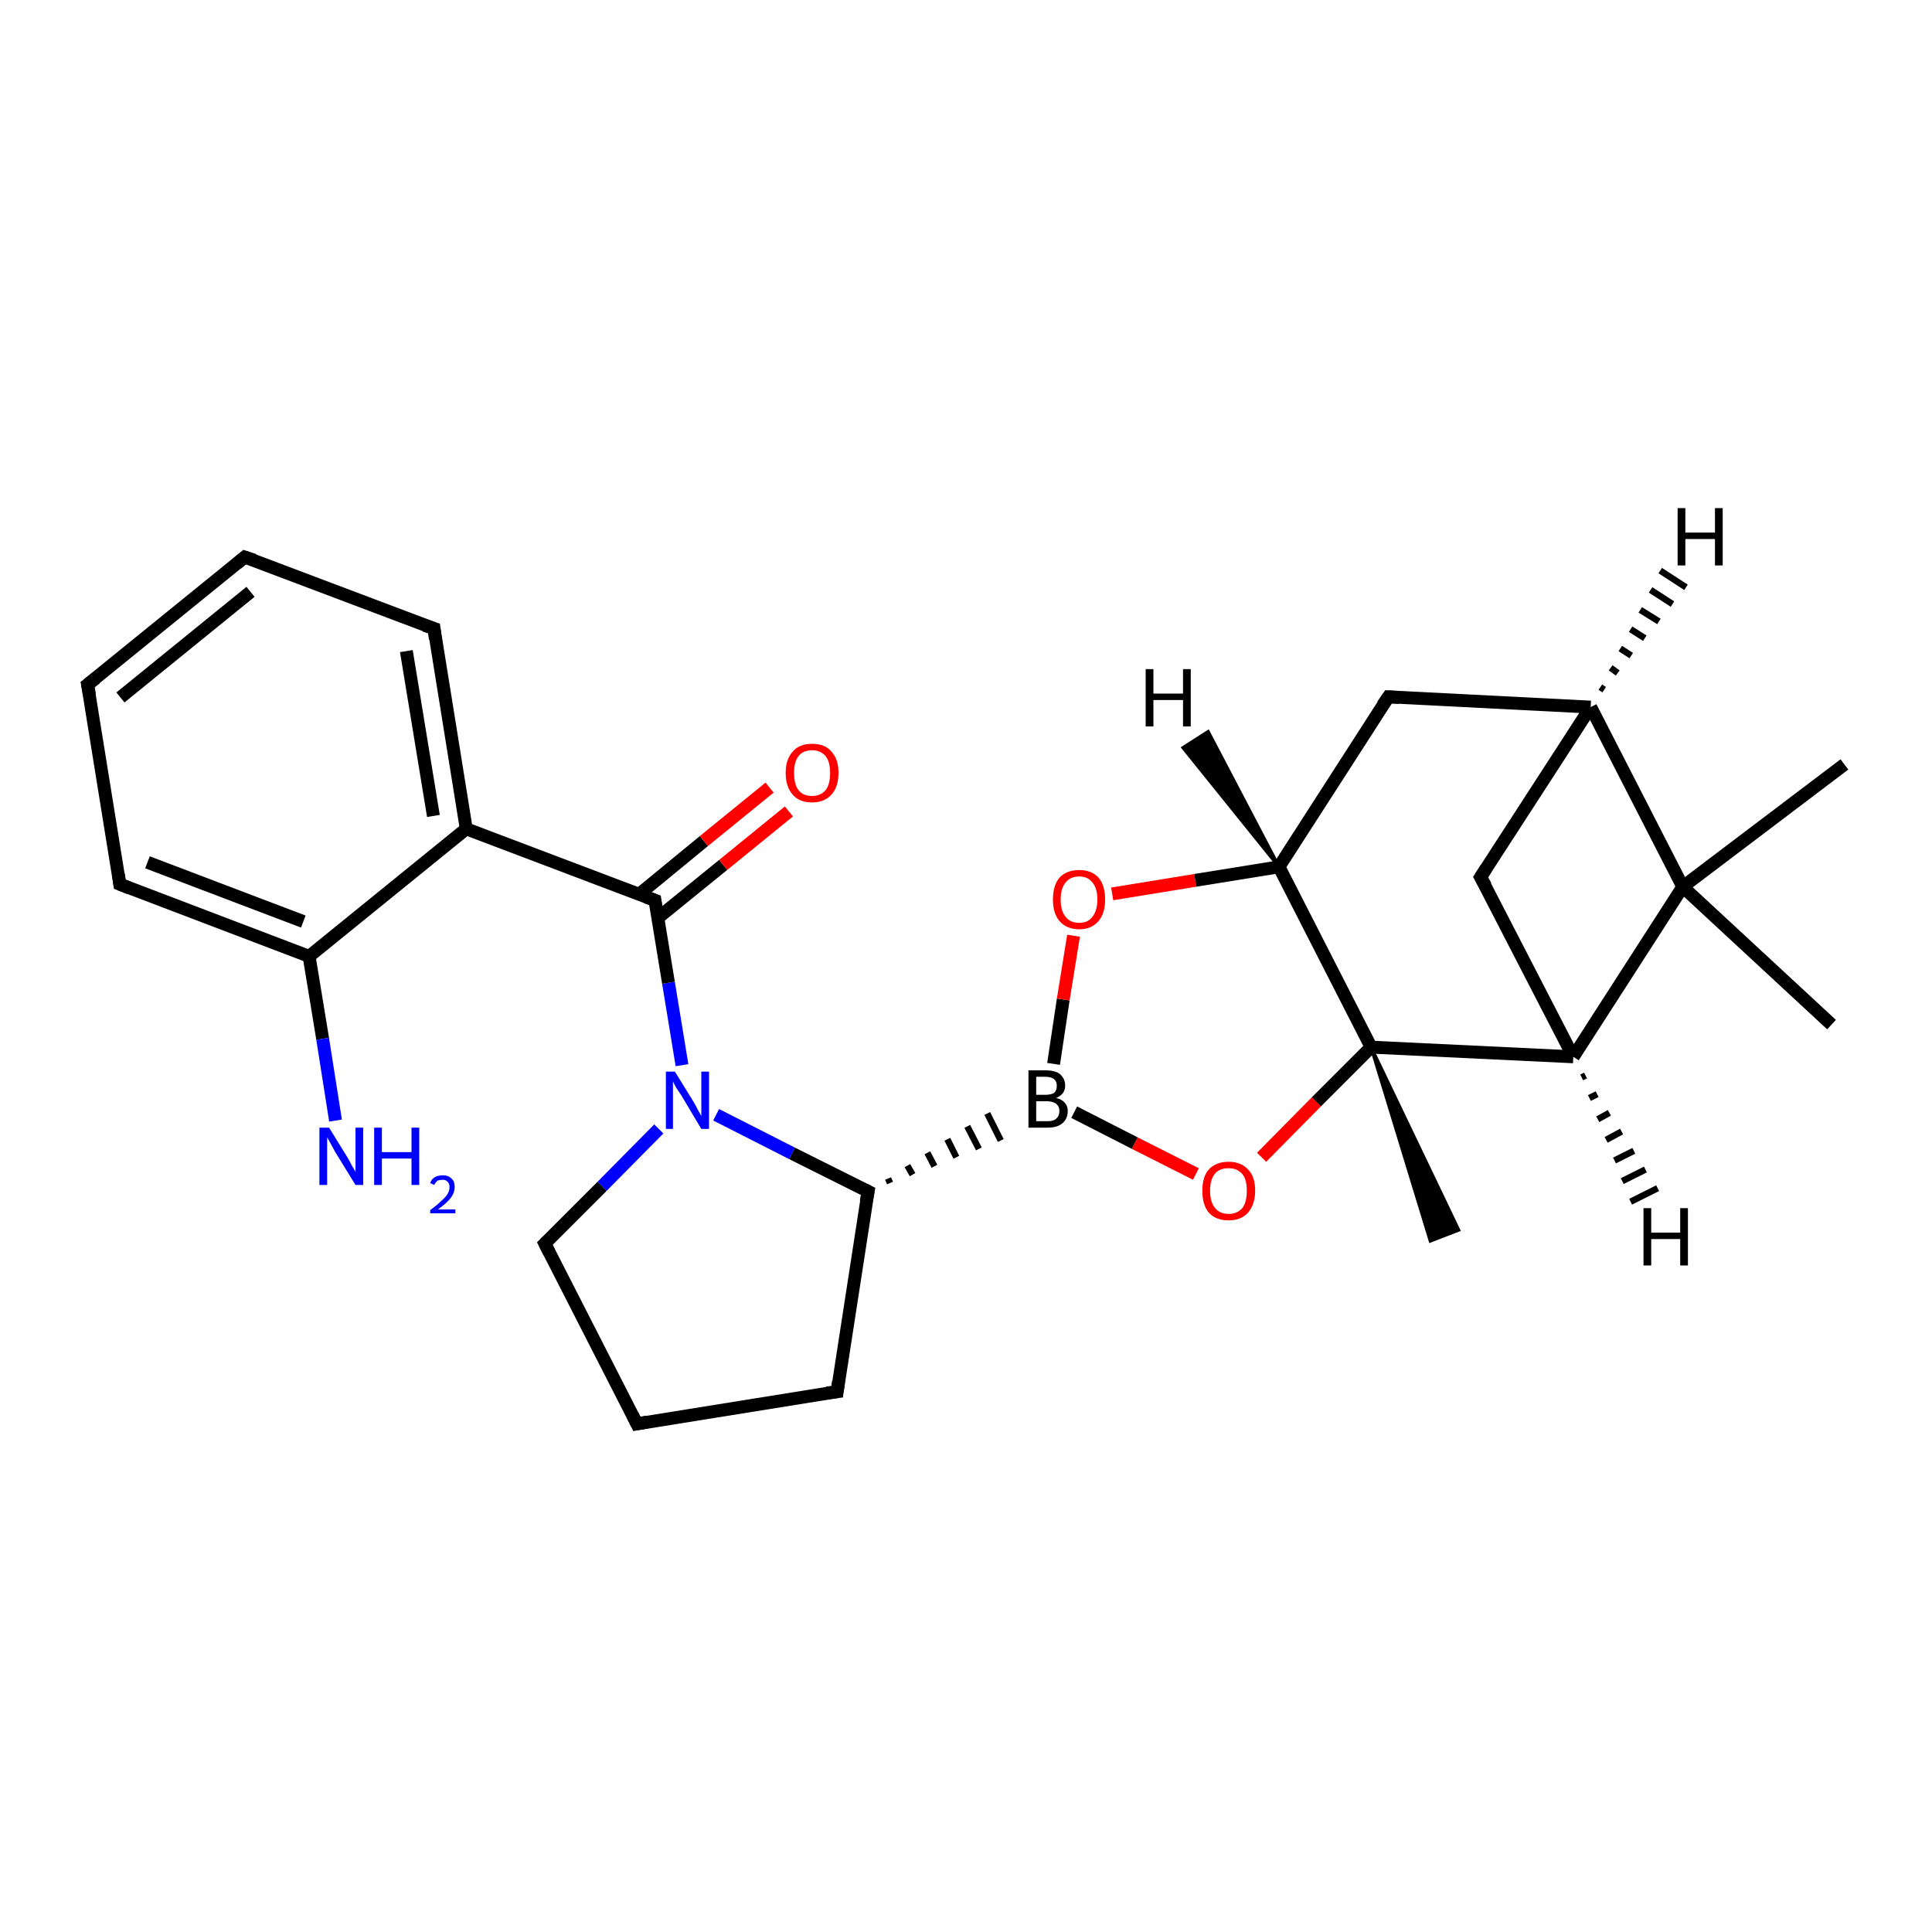 <?xml version='1.0' encoding='iso-8859-1'?>
<svg version='1.1' baseProfile='full'
              xmlns='http://www.w3.org/2000/svg'
                      xmlns:rdkit='http://www.rdkit.org/xml'
                      xmlns:xlink='http://www.w3.org/1999/xlink'
                  xml:space='preserve'
width='300px' height='300px' viewBox='0 0 300 300'>
<!-- END OF HEADER -->
<rect style='opacity:1.0;fill:#FFFFFF;stroke:none' width='300.0' height='300.0' x='0.0' y='0.0'> </rect>
<path class='bond-0 atom-0 atom-1' d='M 284.4,159.1 L 261.3,137.7' style='fill:none;fill-rule:evenodd;stroke:#000000;stroke-width:2.0px;stroke-linecap:butt;stroke-linejoin:miter;stroke-opacity:1' />
<path class='bond-1 atom-1 atom-2' d='M 261.3,137.7 L 286.4,118.7' style='fill:none;fill-rule:evenodd;stroke:#000000;stroke-width:2.0px;stroke-linecap:butt;stroke-linejoin:miter;stroke-opacity:1' />
<path class='bond-2 atom-1 atom-3' d='M 261.3,137.7 L 247.0,109.8' style='fill:none;fill-rule:evenodd;stroke:#000000;stroke-width:2.0px;stroke-linecap:butt;stroke-linejoin:miter;stroke-opacity:1' />
<path class='bond-3 atom-3 atom-4' d='M 247.0,109.8 L 229.9,136.2' style='fill:none;fill-rule:evenodd;stroke:#000000;stroke-width:2.0px;stroke-linecap:butt;stroke-linejoin:miter;stroke-opacity:1' />
<path class='bond-4 atom-4 atom-5' d='M 229.9,136.2 L 244.3,164.1' style='fill:none;fill-rule:evenodd;stroke:#000000;stroke-width:2.0px;stroke-linecap:butt;stroke-linejoin:miter;stroke-opacity:1' />
<path class='bond-5 atom-5 atom-6' d='M 244.3,164.1 L 212.9,162.6' style='fill:none;fill-rule:evenodd;stroke:#000000;stroke-width:2.0px;stroke-linecap:butt;stroke-linejoin:miter;stroke-opacity:1' />
<path class='bond-6 atom-6 atom-7' d='M 212.9,162.6 L 226.5,191.0 L 222.1,192.7 Z' style='fill:#000000;fill-rule:evenodd;fill-opacity:1;stroke:#000000;stroke-width:0.5px;stroke-linecap:butt;stroke-linejoin:miter;stroke-opacity:1;' />
<path class='bond-7 atom-6 atom-8' d='M 212.9,162.6 L 204.4,171.1' style='fill:none;fill-rule:evenodd;stroke:#000000;stroke-width:2.0px;stroke-linecap:butt;stroke-linejoin:miter;stroke-opacity:1' />
<path class='bond-7 atom-6 atom-8' d='M 204.4,171.1 L 195.9,179.7' style='fill:none;fill-rule:evenodd;stroke:#FF0000;stroke-width:2.0px;stroke-linecap:butt;stroke-linejoin:miter;stroke-opacity:1' />
<path class='bond-8 atom-8 atom-9' d='M 185.7,182.3 L 176.2,177.5' style='fill:none;fill-rule:evenodd;stroke:#FF0000;stroke-width:2.0px;stroke-linecap:butt;stroke-linejoin:miter;stroke-opacity:1' />
<path class='bond-8 atom-8 atom-9' d='M 176.2,177.5 L 166.8,172.7' style='fill:none;fill-rule:evenodd;stroke:#000000;stroke-width:2.0px;stroke-linecap:butt;stroke-linejoin:miter;stroke-opacity:1' />
<path class='bond-9 atom-9 atom-10' d='M 163.6,165.2 L 165.1,155.2' style='fill:none;fill-rule:evenodd;stroke:#000000;stroke-width:2.0px;stroke-linecap:butt;stroke-linejoin:miter;stroke-opacity:1' />
<path class='bond-9 atom-9 atom-10' d='M 165.1,155.2 L 166.7,145.3' style='fill:none;fill-rule:evenodd;stroke:#FF0000;stroke-width:2.0px;stroke-linecap:butt;stroke-linejoin:miter;stroke-opacity:1' />
<path class='bond-10 atom-10 atom-11' d='M 172.7,138.8 L 185.6,136.7' style='fill:none;fill-rule:evenodd;stroke:#FF0000;stroke-width:2.0px;stroke-linecap:butt;stroke-linejoin:miter;stroke-opacity:1' />
<path class='bond-10 atom-10 atom-11' d='M 185.6,136.7 L 198.6,134.6' style='fill:none;fill-rule:evenodd;stroke:#000000;stroke-width:2.0px;stroke-linecap:butt;stroke-linejoin:miter;stroke-opacity:1' />
<path class='bond-11 atom-11 atom-12' d='M 198.6,134.6 L 215.6,108.2' style='fill:none;fill-rule:evenodd;stroke:#000000;stroke-width:2.0px;stroke-linecap:butt;stroke-linejoin:miter;stroke-opacity:1' />
<path class='bond-12 atom-13 atom-9' d='M 138.2,183.7 L 137.9,183.0' style='fill:none;fill-rule:evenodd;stroke:#000000;stroke-width:1.0px;stroke-linecap:butt;stroke-linejoin:miter;stroke-opacity:1' />
<path class='bond-12 atom-13 atom-9' d='M 141.7,182.4 L 140.9,181.0' style='fill:none;fill-rule:evenodd;stroke:#000000;stroke-width:1.0px;stroke-linecap:butt;stroke-linejoin:miter;stroke-opacity:1' />
<path class='bond-12 atom-13 atom-9' d='M 145.1,181.1 L 144.0,179.0' style='fill:none;fill-rule:evenodd;stroke:#000000;stroke-width:1.0px;stroke-linecap:butt;stroke-linejoin:miter;stroke-opacity:1' />
<path class='bond-12 atom-13 atom-9' d='M 148.5,179.7 L 147.1,176.9' style='fill:none;fill-rule:evenodd;stroke:#000000;stroke-width:1.0px;stroke-linecap:butt;stroke-linejoin:miter;stroke-opacity:1' />
<path class='bond-12 atom-13 atom-9' d='M 152.0,178.4 L 150.2,174.9' style='fill:none;fill-rule:evenodd;stroke:#000000;stroke-width:1.0px;stroke-linecap:butt;stroke-linejoin:miter;stroke-opacity:1' />
<path class='bond-12 atom-13 atom-9' d='M 155.4,177.1 L 153.3,172.9' style='fill:none;fill-rule:evenodd;stroke:#000000;stroke-width:1.0px;stroke-linecap:butt;stroke-linejoin:miter;stroke-opacity:1' />
<path class='bond-13 atom-13 atom-14' d='M 134.8,185.0 L 130.0,216.1' style='fill:none;fill-rule:evenodd;stroke:#000000;stroke-width:2.0px;stroke-linecap:butt;stroke-linejoin:miter;stroke-opacity:1' />
<path class='bond-14 atom-14 atom-15' d='M 130.0,216.1 L 98.9,221.1' style='fill:none;fill-rule:evenodd;stroke:#000000;stroke-width:2.0px;stroke-linecap:butt;stroke-linejoin:miter;stroke-opacity:1' />
<path class='bond-15 atom-15 atom-16' d='M 98.9,221.1 L 84.6,193.1' style='fill:none;fill-rule:evenodd;stroke:#000000;stroke-width:2.0px;stroke-linecap:butt;stroke-linejoin:miter;stroke-opacity:1' />
<path class='bond-16 atom-16 atom-17' d='M 84.6,193.1 L 93.5,184.2' style='fill:none;fill-rule:evenodd;stroke:#000000;stroke-width:2.0px;stroke-linecap:butt;stroke-linejoin:miter;stroke-opacity:1' />
<path class='bond-16 atom-16 atom-17' d='M 93.5,184.2 L 102.3,175.3' style='fill:none;fill-rule:evenodd;stroke:#0000FF;stroke-width:2.0px;stroke-linecap:butt;stroke-linejoin:miter;stroke-opacity:1' />
<path class='bond-17 atom-17 atom-18' d='M 105.9,165.4 L 103.8,152.6' style='fill:none;fill-rule:evenodd;stroke:#0000FF;stroke-width:2.0px;stroke-linecap:butt;stroke-linejoin:miter;stroke-opacity:1' />
<path class='bond-17 atom-17 atom-18' d='M 103.8,152.6 L 101.7,139.8' style='fill:none;fill-rule:evenodd;stroke:#000000;stroke-width:2.0px;stroke-linecap:butt;stroke-linejoin:miter;stroke-opacity:1' />
<path class='bond-18 atom-18 atom-19' d='M 102.2,142.5 L 112.3,134.3' style='fill:none;fill-rule:evenodd;stroke:#000000;stroke-width:2.0px;stroke-linecap:butt;stroke-linejoin:miter;stroke-opacity:1' />
<path class='bond-18 atom-18 atom-19' d='M 112.3,134.3 L 122.5,126.0' style='fill:none;fill-rule:evenodd;stroke:#FF0000;stroke-width:2.0px;stroke-linecap:butt;stroke-linejoin:miter;stroke-opacity:1' />
<path class='bond-18 atom-18 atom-19' d='M 99.2,138.9 L 109.3,130.6' style='fill:none;fill-rule:evenodd;stroke:#000000;stroke-width:2.0px;stroke-linecap:butt;stroke-linejoin:miter;stroke-opacity:1' />
<path class='bond-18 atom-18 atom-19' d='M 109.3,130.6 L 119.5,122.3' style='fill:none;fill-rule:evenodd;stroke:#FF0000;stroke-width:2.0px;stroke-linecap:butt;stroke-linejoin:miter;stroke-opacity:1' />
<path class='bond-19 atom-18 atom-20' d='M 101.7,139.8 L 72.4,128.7' style='fill:none;fill-rule:evenodd;stroke:#000000;stroke-width:2.0px;stroke-linecap:butt;stroke-linejoin:miter;stroke-opacity:1' />
<path class='bond-20 atom-20 atom-21' d='M 72.4,128.7 L 67.4,97.6' style='fill:none;fill-rule:evenodd;stroke:#000000;stroke-width:2.0px;stroke-linecap:butt;stroke-linejoin:miter;stroke-opacity:1' />
<path class='bond-20 atom-20 atom-21' d='M 67.3,126.7 L 63.1,101.1' style='fill:none;fill-rule:evenodd;stroke:#000000;stroke-width:2.0px;stroke-linecap:butt;stroke-linejoin:miter;stroke-opacity:1' />
<path class='bond-21 atom-21 atom-22' d='M 67.4,97.6 L 38.0,86.5' style='fill:none;fill-rule:evenodd;stroke:#000000;stroke-width:2.0px;stroke-linecap:butt;stroke-linejoin:miter;stroke-opacity:1' />
<path class='bond-22 atom-22 atom-23' d='M 38.0,86.5 L 13.6,106.3' style='fill:none;fill-rule:evenodd;stroke:#000000;stroke-width:2.0px;stroke-linecap:butt;stroke-linejoin:miter;stroke-opacity:1' />
<path class='bond-22 atom-22 atom-23' d='M 38.9,91.9 L 18.7,108.3' style='fill:none;fill-rule:evenodd;stroke:#000000;stroke-width:2.0px;stroke-linecap:butt;stroke-linejoin:miter;stroke-opacity:1' />
<path class='bond-23 atom-23 atom-24' d='M 13.6,106.3 L 18.6,137.3' style='fill:none;fill-rule:evenodd;stroke:#000000;stroke-width:2.0px;stroke-linecap:butt;stroke-linejoin:miter;stroke-opacity:1' />
<path class='bond-24 atom-24 atom-25' d='M 18.6,137.3 L 48.0,148.5' style='fill:none;fill-rule:evenodd;stroke:#000000;stroke-width:2.0px;stroke-linecap:butt;stroke-linejoin:miter;stroke-opacity:1' />
<path class='bond-24 atom-24 atom-25' d='M 22.9,133.9 L 47.1,143.1' style='fill:none;fill-rule:evenodd;stroke:#000000;stroke-width:2.0px;stroke-linecap:butt;stroke-linejoin:miter;stroke-opacity:1' />
<path class='bond-25 atom-25 atom-26' d='M 48.0,148.5 L 50.1,161.3' style='fill:none;fill-rule:evenodd;stroke:#000000;stroke-width:2.0px;stroke-linecap:butt;stroke-linejoin:miter;stroke-opacity:1' />
<path class='bond-25 atom-25 atom-26' d='M 50.1,161.3 L 52.1,174.0' style='fill:none;fill-rule:evenodd;stroke:#0000FF;stroke-width:2.0px;stroke-linecap:butt;stroke-linejoin:miter;stroke-opacity:1' />
<path class='bond-26 atom-5 atom-1' d='M 244.3,164.1 L 261.3,137.7' style='fill:none;fill-rule:evenodd;stroke:#000000;stroke-width:2.0px;stroke-linecap:butt;stroke-linejoin:miter;stroke-opacity:1' />
<path class='bond-27 atom-11 atom-6' d='M 198.6,134.6 L 212.9,162.6' style='fill:none;fill-rule:evenodd;stroke:#000000;stroke-width:2.0px;stroke-linecap:butt;stroke-linejoin:miter;stroke-opacity:1' />
<path class='bond-28 atom-17 atom-13' d='M 111.2,173.1 L 123.0,179.1' style='fill:none;fill-rule:evenodd;stroke:#0000FF;stroke-width:2.0px;stroke-linecap:butt;stroke-linejoin:miter;stroke-opacity:1' />
<path class='bond-28 atom-17 atom-13' d='M 123.0,179.1 L 134.8,185.0' style='fill:none;fill-rule:evenodd;stroke:#000000;stroke-width:2.0px;stroke-linecap:butt;stroke-linejoin:miter;stroke-opacity:1' />
<path class='bond-29 atom-25 atom-20' d='M 48.0,148.5 L 72.4,128.7' style='fill:none;fill-rule:evenodd;stroke:#000000;stroke-width:2.0px;stroke-linecap:butt;stroke-linejoin:miter;stroke-opacity:1' />
<path class='bond-30 atom-12 atom-3' d='M 215.6,108.2 L 247.0,109.8' style='fill:none;fill-rule:evenodd;stroke:#000000;stroke-width:2.0px;stroke-linecap:butt;stroke-linejoin:miter;stroke-opacity:1' />
<path class='bond-31 atom-3 atom-27' d='M 248.5,106.7 L 249.1,107.1' style='fill:none;fill-rule:evenodd;stroke:#000000;stroke-width:1.0px;stroke-linecap:butt;stroke-linejoin:miter;stroke-opacity:1' />
<path class='bond-31 atom-3 atom-27' d='M 250.1,103.7 L 251.2,104.5' style='fill:none;fill-rule:evenodd;stroke:#000000;stroke-width:1.0px;stroke-linecap:butt;stroke-linejoin:miter;stroke-opacity:1' />
<path class='bond-31 atom-3 atom-27' d='M 251.6,100.7 L 253.3,101.8' style='fill:none;fill-rule:evenodd;stroke:#000000;stroke-width:1.0px;stroke-linecap:butt;stroke-linejoin:miter;stroke-opacity:1' />
<path class='bond-31 atom-3 atom-27' d='M 253.2,97.7 L 255.4,99.1' style='fill:none;fill-rule:evenodd;stroke:#000000;stroke-width:1.0px;stroke-linecap:butt;stroke-linejoin:miter;stroke-opacity:1' />
<path class='bond-31 atom-3 atom-27' d='M 254.7,94.7 L 257.6,96.5' style='fill:none;fill-rule:evenodd;stroke:#000000;stroke-width:1.0px;stroke-linecap:butt;stroke-linejoin:miter;stroke-opacity:1' />
<path class='bond-31 atom-3 atom-27' d='M 256.3,91.6 L 259.7,93.8' style='fill:none;fill-rule:evenodd;stroke:#000000;stroke-width:1.0px;stroke-linecap:butt;stroke-linejoin:miter;stroke-opacity:1' />
<path class='bond-31 atom-3 atom-27' d='M 257.8,88.6 L 261.8,91.2' style='fill:none;fill-rule:evenodd;stroke:#000000;stroke-width:1.0px;stroke-linecap:butt;stroke-linejoin:miter;stroke-opacity:1' />
<path class='bond-32 atom-5 atom-28' d='M 246.2,167.0 L 245.6,167.3' style='fill:none;fill-rule:evenodd;stroke:#000000;stroke-width:1.0px;stroke-linecap:butt;stroke-linejoin:miter;stroke-opacity:1' />
<path class='bond-32 atom-5 atom-28' d='M 248.0,169.9 L 246.8,170.5' style='fill:none;fill-rule:evenodd;stroke:#000000;stroke-width:1.0px;stroke-linecap:butt;stroke-linejoin:miter;stroke-opacity:1' />
<path class='bond-32 atom-5 atom-28' d='M 249.9,172.8 L 248.1,173.8' style='fill:none;fill-rule:evenodd;stroke:#000000;stroke-width:1.0px;stroke-linecap:butt;stroke-linejoin:miter;stroke-opacity:1' />
<path class='bond-32 atom-5 atom-28' d='M 251.8,175.7 L 249.4,177.0' style='fill:none;fill-rule:evenodd;stroke:#000000;stroke-width:1.0px;stroke-linecap:butt;stroke-linejoin:miter;stroke-opacity:1' />
<path class='bond-32 atom-5 atom-28' d='M 253.7,178.7 L 250.7,180.2' style='fill:none;fill-rule:evenodd;stroke:#000000;stroke-width:1.0px;stroke-linecap:butt;stroke-linejoin:miter;stroke-opacity:1' />
<path class='bond-32 atom-5 atom-28' d='M 255.5,181.6 L 251.9,183.4' style='fill:none;fill-rule:evenodd;stroke:#000000;stroke-width:1.0px;stroke-linecap:butt;stroke-linejoin:miter;stroke-opacity:1' />
<path class='bond-32 atom-5 atom-28' d='M 257.4,184.5 L 253.2,186.6' style='fill:none;fill-rule:evenodd;stroke:#000000;stroke-width:1.0px;stroke-linecap:butt;stroke-linejoin:miter;stroke-opacity:1' />
<path class='bond-33 atom-11 atom-29' d='M 198.6,134.6 L 183.7,116.1 L 187.6,113.6 Z' style='fill:#000000;fill-rule:evenodd;fill-opacity:1;stroke:#000000;stroke-width:0.5px;stroke-linecap:butt;stroke-linejoin:miter;stroke-opacity:1;' />
<path d='M 230.8,134.8 L 229.9,136.2 L 230.7,137.6' style='fill:none;stroke:#000000;stroke-width:2.0px;stroke-linecap:butt;stroke-linejoin:miter;stroke-opacity:1;' />
<path d='M 214.7,109.5 L 215.6,108.2 L 217.2,108.3' style='fill:none;stroke:#000000;stroke-width:2.0px;stroke-linecap:butt;stroke-linejoin:miter;stroke-opacity:1;' />
<path d='M 134.5,186.6 L 134.8,185.0 L 134.2,184.7' style='fill:none;stroke:#000000;stroke-width:2.0px;stroke-linecap:butt;stroke-linejoin:miter;stroke-opacity:1;' />
<path d='M 130.2,214.5 L 130.0,216.1 L 128.4,216.3' style='fill:none;stroke:#000000;stroke-width:2.0px;stroke-linecap:butt;stroke-linejoin:miter;stroke-opacity:1;' />
<path d='M 100.5,220.8 L 98.9,221.1 L 98.2,219.7' style='fill:none;stroke:#000000;stroke-width:2.0px;stroke-linecap:butt;stroke-linejoin:miter;stroke-opacity:1;' />
<path d='M 85.3,194.5 L 84.6,193.1 L 85.0,192.7' style='fill:none;stroke:#000000;stroke-width:2.0px;stroke-linecap:butt;stroke-linejoin:miter;stroke-opacity:1;' />
<path d='M 101.8,140.5 L 101.7,139.8 L 100.3,139.3' style='fill:none;stroke:#000000;stroke-width:2.0px;stroke-linecap:butt;stroke-linejoin:miter;stroke-opacity:1;' />
<path d='M 67.6,99.2 L 67.4,97.6 L 65.9,97.1' style='fill:none;stroke:#000000;stroke-width:2.0px;stroke-linecap:butt;stroke-linejoin:miter;stroke-opacity:1;' />
<path d='M 39.5,87.0 L 38.0,86.5 L 36.8,87.5' style='fill:none;stroke:#000000;stroke-width:2.0px;stroke-linecap:butt;stroke-linejoin:miter;stroke-opacity:1;' />
<path d='M 14.9,105.3 L 13.6,106.3 L 13.9,107.9' style='fill:none;stroke:#000000;stroke-width:2.0px;stroke-linecap:butt;stroke-linejoin:miter;stroke-opacity:1;' />
<path d='M 18.4,135.8 L 18.6,137.3 L 20.1,137.9' style='fill:none;stroke:#000000;stroke-width:2.0px;stroke-linecap:butt;stroke-linejoin:miter;stroke-opacity:1;' />
<path class='atom-8' d='M 186.7 184.9
Q 186.7 182.7, 187.7 181.6
Q 188.8 180.4, 190.8 180.4
Q 192.7 180.4, 193.8 181.6
Q 194.9 182.7, 194.9 184.9
Q 194.9 187.0, 193.8 188.3
Q 192.7 189.5, 190.8 189.5
Q 188.8 189.5, 187.7 188.3
Q 186.7 187.1, 186.7 184.9
M 190.8 188.5
Q 192.1 188.5, 192.9 187.6
Q 193.6 186.7, 193.6 184.9
Q 193.6 183.1, 192.9 182.3
Q 192.1 181.4, 190.8 181.4
Q 189.4 181.4, 188.7 182.2
Q 187.9 183.1, 187.9 184.9
Q 187.9 186.7, 188.7 187.6
Q 189.4 188.5, 190.8 188.5
' fill='#FF0000'/>
<path class='atom-9' d='M 164.0 170.5
Q 164.9 170.7, 165.3 171.2
Q 165.8 171.7, 165.8 172.5
Q 165.8 173.7, 165.0 174.4
Q 164.2 175.1, 162.7 175.1
L 159.7 175.1
L 159.7 166.2
L 162.3 166.2
Q 163.9 166.2, 164.6 166.8
Q 165.4 167.5, 165.4 168.6
Q 165.4 169.9, 164.0 170.5
M 160.9 167.2
L 160.9 170.0
L 162.3 170.0
Q 163.2 170.0, 163.7 169.7
Q 164.1 169.3, 164.1 168.6
Q 164.1 167.2, 162.3 167.2
L 160.9 167.2
M 162.7 174.1
Q 163.6 174.1, 164.0 173.7
Q 164.5 173.3, 164.5 172.5
Q 164.5 171.8, 164.0 171.4
Q 163.5 171.0, 162.5 171.0
L 160.9 171.0
L 160.9 174.1
L 162.7 174.1
' fill='#000000'/>
<path class='atom-10' d='M 163.5 139.7
Q 163.5 137.5, 164.5 136.3
Q 165.6 135.1, 167.6 135.1
Q 169.5 135.1, 170.6 136.3
Q 171.6 137.5, 171.6 139.7
Q 171.6 141.8, 170.6 143.0
Q 169.5 144.3, 167.6 144.3
Q 165.6 144.3, 164.5 143.0
Q 163.5 141.8, 163.5 139.7
M 167.6 143.3
Q 168.9 143.3, 169.6 142.4
Q 170.4 141.4, 170.4 139.7
Q 170.4 137.9, 169.6 137.0
Q 168.9 136.1, 167.6 136.1
Q 166.2 136.1, 165.5 137.0
Q 164.7 137.9, 164.7 139.7
Q 164.7 141.5, 165.5 142.4
Q 166.2 143.3, 167.6 143.3
' fill='#FF0000'/>
<path class='atom-17' d='M 104.8 166.4
L 107.7 171.1
Q 108.0 171.6, 108.4 172.4
Q 108.9 173.3, 108.9 173.3
L 108.9 166.4
L 110.1 166.4
L 110.1 175.3
L 108.9 175.3
L 105.8 170.1
Q 105.4 169.5, 105.0 168.9
Q 104.6 168.2, 104.5 167.9
L 104.5 175.3
L 103.4 175.3
L 103.4 166.4
L 104.8 166.4
' fill='#0000FF'/>
<path class='atom-19' d='M 122.0 120.0
Q 122.0 117.9, 123.1 116.7
Q 124.1 115.5, 126.1 115.5
Q 128.1 115.5, 129.1 116.7
Q 130.2 117.9, 130.2 120.0
Q 130.2 122.2, 129.1 123.4
Q 128.0 124.6, 126.1 124.6
Q 124.1 124.6, 123.1 123.4
Q 122.0 122.2, 122.0 120.0
M 126.1 123.6
Q 127.4 123.6, 128.2 122.7
Q 128.9 121.8, 128.9 120.0
Q 128.9 118.3, 128.2 117.4
Q 127.4 116.5, 126.1 116.5
Q 124.7 116.5, 124.0 117.4
Q 123.3 118.3, 123.3 120.0
Q 123.3 121.8, 124.0 122.7
Q 124.7 123.6, 126.1 123.6
' fill='#FF0000'/>
<path class='atom-26' d='M 51.1 175.1
L 54.0 179.8
Q 54.3 180.3, 54.7 181.1
Q 55.2 181.9, 55.2 182.0
L 55.2 175.1
L 56.4 175.1
L 56.4 184.0
L 55.2 184.0
L 52.0 178.8
Q 51.7 178.2, 51.3 177.5
Q 50.9 176.8, 50.8 176.6
L 50.8 184.0
L 49.6 184.0
L 49.6 175.1
L 51.1 175.1
' fill='#0000FF'/>
<path class='atom-26' d='M 58.1 175.1
L 59.3 175.1
L 59.3 178.9
L 63.9 178.9
L 63.9 175.1
L 65.1 175.1
L 65.1 184.0
L 63.9 184.0
L 63.9 179.9
L 59.3 179.9
L 59.3 184.0
L 58.1 184.0
L 58.1 175.1
' fill='#0000FF'/>
<path class='atom-26' d='M 66.8 183.7
Q 67.0 183.1, 67.5 182.8
Q 68.0 182.5, 68.8 182.5
Q 69.6 182.5, 70.1 183.0
Q 70.6 183.4, 70.6 184.3
Q 70.6 185.2, 70.0 186.0
Q 69.4 186.8, 68.0 187.8
L 70.7 187.8
L 70.7 188.4
L 66.8 188.4
L 66.8 187.9
Q 67.9 187.1, 68.5 186.5
Q 69.2 185.9, 69.5 185.4
Q 69.8 184.9, 69.8 184.3
Q 69.8 183.8, 69.5 183.5
Q 69.2 183.2, 68.8 183.2
Q 68.3 183.2, 68.0 183.3
Q 67.7 183.5, 67.4 184.0
L 66.8 183.7
' fill='#0000FF'/>
<path class='atom-27' d='M 260.5 78.9
L 261.7 78.9
L 261.7 82.7
L 266.3 82.7
L 266.3 78.9
L 267.5 78.9
L 267.5 87.8
L 266.3 87.8
L 266.3 83.7
L 261.7 83.7
L 261.7 87.8
L 260.5 87.8
L 260.5 78.9
' fill='#000000'/>
<path class='atom-28' d='M 255.2 187.6
L 256.4 187.6
L 256.4 191.4
L 260.9 191.4
L 260.9 187.6
L 262.1 187.6
L 262.1 196.5
L 260.9 196.5
L 260.9 192.4
L 256.4 192.4
L 256.4 196.5
L 255.2 196.5
L 255.2 187.6
' fill='#000000'/>
<path class='atom-29' d='M 177.9 103.9
L 179.1 103.9
L 179.1 107.7
L 183.7 107.7
L 183.7 103.9
L 184.9 103.9
L 184.9 112.8
L 183.7 112.8
L 183.7 108.7
L 179.1 108.7
L 179.1 112.8
L 177.9 112.8
L 177.9 103.9
' fill='#000000'/>
</svg>
